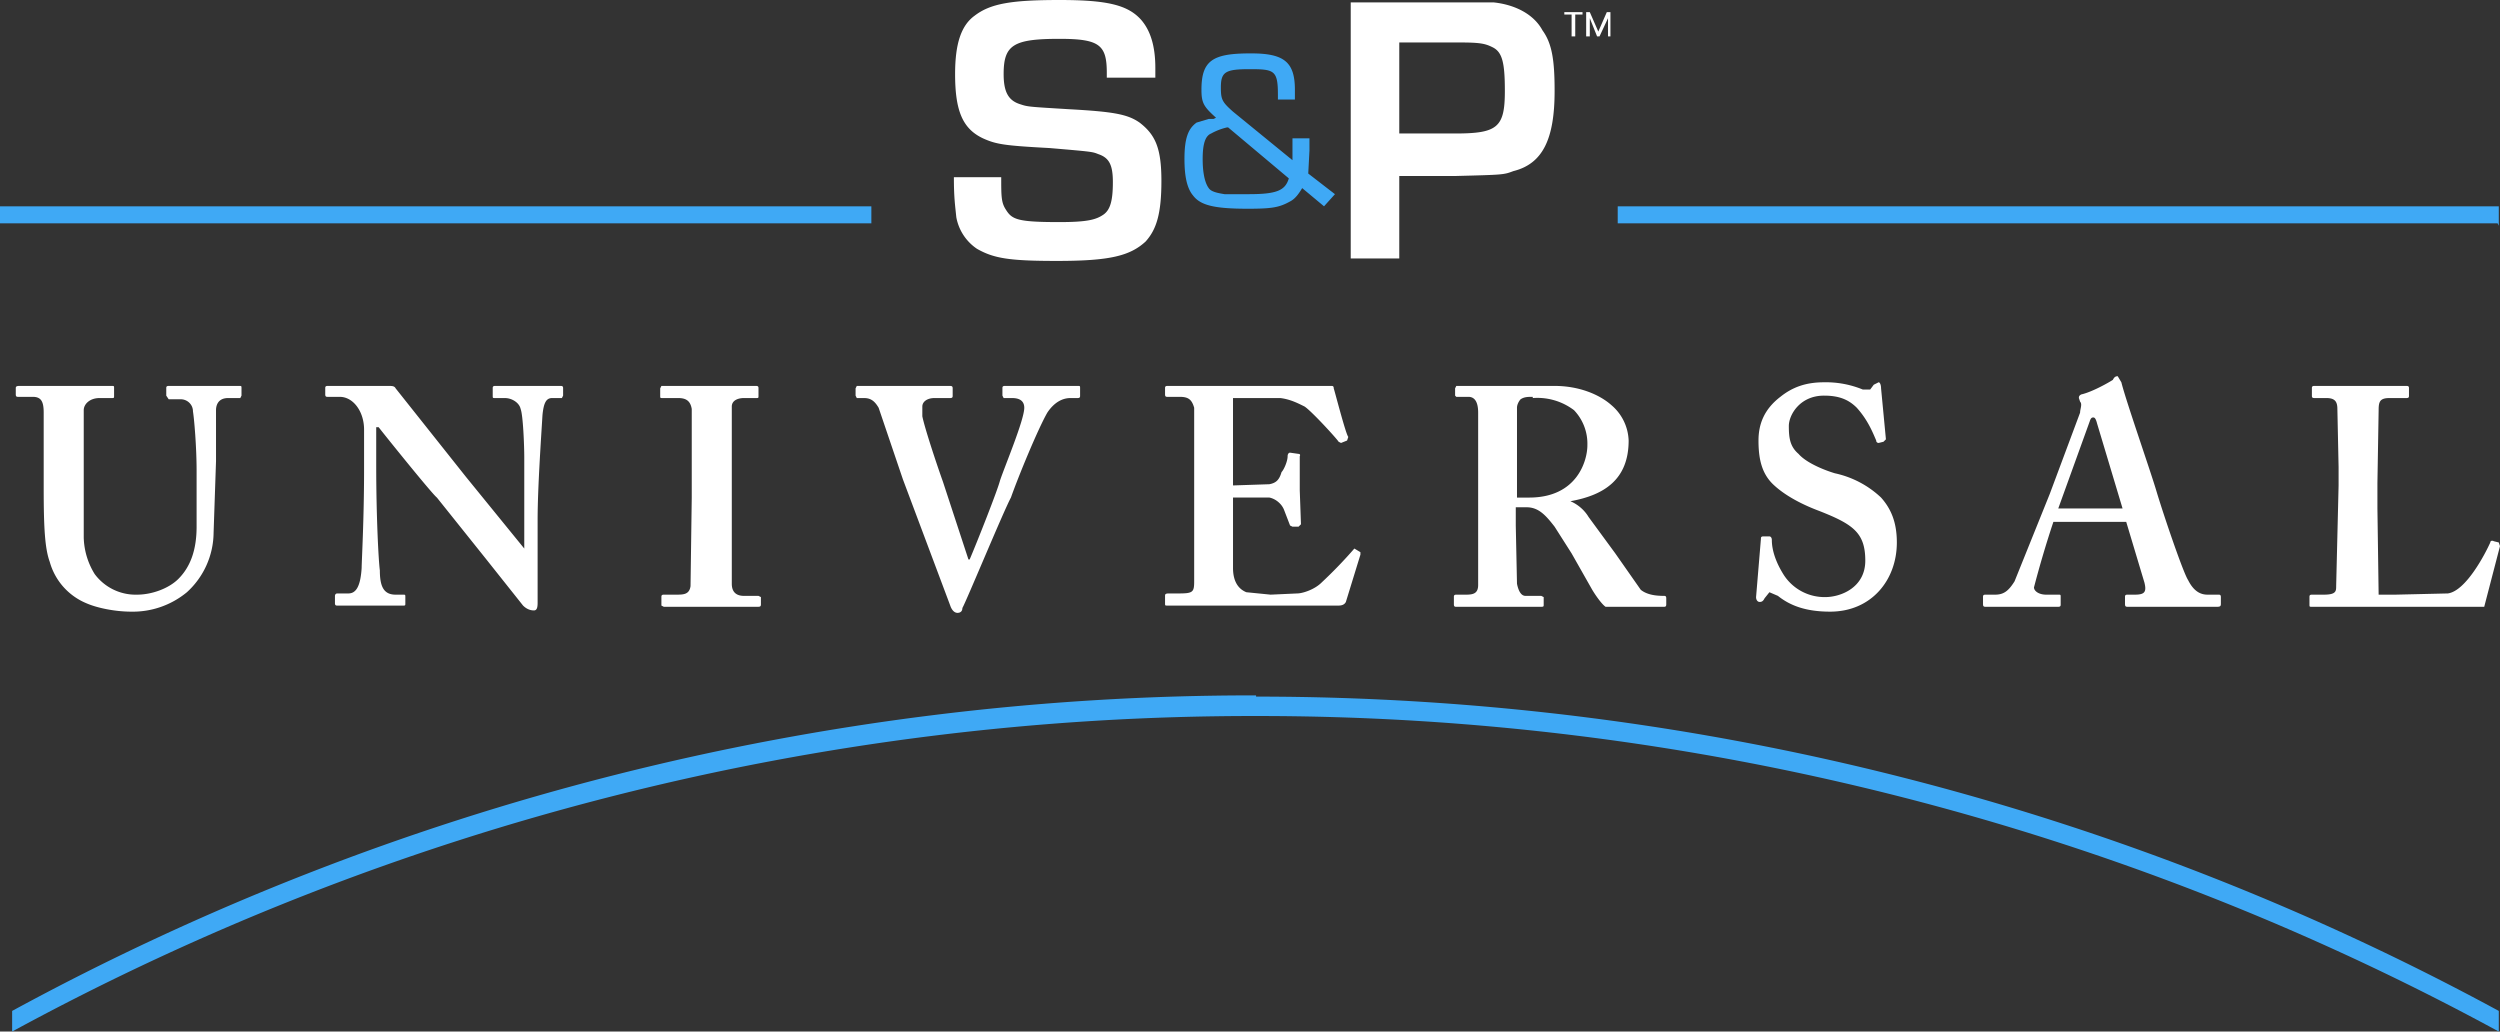 <?xml version="1.0" encoding="UTF-8"?> <svg xmlns="http://www.w3.org/2000/svg" width="206" height="85" fill="none"><rect width="100%" height="100%" fill="#333333" stroke="none"/><path fill="#fff" d="M88.8 31.8c.2 0 .2 0 .2.2v.6c0 .1 0 .2-.2.2h-.6c-.6 0-1.3.3-1.9 1.2-.8 1.4-2.4 5.3-3 7-.6 1.1-3.7 8.6-4 9.1 0 .3-.2.4-.4.4-.3 0-.5-.3-.6-.6l-3.9-10.4-2-5.9c-.3-.5-.6-.8-1.2-.8h-.6l-.1-.2V32l.1-.2h7.6c.2 0 .3 0 .3.2v.6c0 .1 0 .2-.2.2H77c-.6 0-1 .3-1 .7v.8c.2 1 1.2 4 1.7 5.4l2.1 6.4h.1c.6-1.4 2.3-5.7 2.5-6.5.4-1.2 2-5 2-6 0-.4-.2-.8-1-.8h-.7l-.1-.2V32c0-.1 0-.2.2-.2h6Zm-69.1 0c.2 0 .2 0 .2.2v.6l-.1.2h-1c-.9 0-1 .7-1 1V38l-.2 5.9a6.7 6.7 0 0 1-2.2 4.9 7 7 0 0 1-4.6 1.6c-1.3 0-2.8-.3-3.7-.7a5.2 5.2 0 0 1-3-3.4c-.4-1.1-.5-2.8-.5-6.1V34c0-.9-.2-1.3-.9-1.3H1.5c-.1 0-.2 0-.2-.2V32c0-.1 0-.2.3-.2h7.6c.2 0 .2 0 .2.2v.6c0 .2 0 .2-.2.2h-1c-.8 0-1.3.5-1.3 1v10.5a6 6 0 0 0 .9 3 4.2 4.2 0 0 0 3.5 1.7c1.2 0 2.6-.5 3.4-1.3 1-1 1.5-2.4 1.5-4.3v-4.6c0-2-.2-4.3-.3-4.9 0-.6-.5-1-1-1h-1l-.2-.3V32c0-.1 0-.2.2-.2H19.7Zm130.6-.3a8 8 0 0 1 3.2.6h.6l.3-.4.4-.2c.1 0 .2.2.2.5l.4 4.2-.2.2-.4.1s-.2 0-.2-.2c-.3-.7-.7-1.7-1.6-2.7-.7-.7-1.5-1-2.7-1-2 0-2.9 1.6-2.9 2.5 0 1 .1 1.7.8 2.3.6.7 2 1.3 3 1.6a8 8 0 0 1 3.8 2c.8.9 1.3 2 1.3 3.7 0 3.1-2.1 5.7-5.5 5.7-2 0-3.3-.5-4.3-1.3l-.7-.3-.4.5c-.1.2-.2.3-.4.3s-.3-.2-.3-.4l.4-4.8c0-.1 0-.2.2-.2h.5c.1 0 .2.1.2.3 0 .8.3 1.8 1 2.9a4 4 0 0 0 3.4 1.8c1.3 0 3.3-.8 3.3-3 0-2.3-1-3-3.8-4.1-.8-.3-2.5-1-3.7-2.1-1-.9-1.3-2.1-1.3-3.7 0-1.4.5-2.6 1.8-3.6 1-.8 2.1-1.2 3.6-1.2Zm-104.1.3c.2 0 .2.1.2.2v.6l-.1.2h-.8c-.5 0-.7.4-.8 1.4-.1 1.7-.4 6-.4 8.6v6.8c0 .3 0 .7-.3.7-.4 0-.7-.2-.9-.4L40 46l-4-5c-.4-.3-4.5-5.4-4.8-5.8h-.2v3.1c0 4.4.2 8 .3 8.7 0 1.3.3 2 1.3 2h.6c.2 0 .2 0 .2.2v.5c0 .2 0 .2-.2.2h-5.4c-.1 0-.2 0-.2-.2v-.6s0-.2.2-.2h.9c.6 0 1-.5 1.1-2.1 0-.5.2-4 .2-8.1v-3.3c0-1.5-.9-2.7-2-2.7H27c-.1 0-.2 0-.2-.2V32c0-.1 0-.2.2-.2H32c.3 0 .5 0 .6.2l5.8 7.3 4.8 5.9v-7.5c0-1-.1-3.5-.3-4-.1-.5-.7-.9-1.3-.9h-.8c-.2 0-.2 0-.2-.2V32c0-.1 0-.2.2-.2h5.4Zm16.1 0c.2 0 .2.1.2.2v.6c0 .2 0 .2-.2.2h-1c-.5 0-1 .2-1 .7v14.6c0 .8.5 1 1 1h1.2l.2.1v.6c0 .2-.1.2-.3.2h-7.7l-.2-.1v-.7c0-.1 0-.2.2-.2h1c.6 0 1.1 0 1.2-.7L57 41v-7.3c-.1-.6-.4-.9-1.1-.9h-1.3c-.2 0-.2 0-.2-.2V32l.1-.2H62.3Zm47.4 0c.1 0 .2 0 .2.2.1.3 1 3.8 1.2 4l-.1.3-.5.2-.2-.1c-.1-.2-2.2-2.5-2.8-2.9-.6-.3-1.2-.6-2-.7h-3.9V40l3-.1c.5-.1.8-.3 1-1 .2-.2.5-.9.5-1.3 0-.2.1-.3.2-.3l.7.1s.2 0 .1.2v2.8l.1 2.8-.2.2h-.5l-.2-.1-.5-1.3c-.2-.5-.7-.9-1.2-1h-3v5.8c0 1.3.6 1.8 1.1 2l2 .2 2.2-.1c.4 0 1.4-.3 2-.9a37.6 37.6 0 0 0 2.7-2.8l.5.3v.2l-1.2 3.9c-.1.2-.3.3-.6.3H96.2c-.2 0-.2 0-.2-.2v-.6c0-.1 0-.2.3-.2h.8c1.2 0 1.3-.1 1.3-1V33.6c-.2-.7-.5-.9-1.2-.9h-1c-.1 0-.2 0-.2-.2V32c0-.1 0-.2.2-.2h13.5Zm18.4 0c2 0 3.7.7 4.7 1.6a4 4 0 0 1 1.4 2.9c0 3.2-2 4.5-4.8 5 .7.3 1.2.8 1.5 1.3l2.2 3 2.1 3c.5.4 1.2.5 1.9.5.1 0 .2 0 .2.2v.5c0 .2-.1.2-.2.2H132.3c-.3-.2-.8-.9-1.1-1.4l-1.7-3-1.4-2.2c-.7-.9-1.3-1.6-2.3-1.6h-.9v1.5l.1 4.8c.1.5.3 1 .7 1h1.3l.2.1v.6c0 .2 0 .2-.3.2H120c-.1 0-.2 0-.2-.2v-.6c0-.1 0-.2.2-.2h.8c.6 0 1-.1 1-.8V34c0-.9-.3-1.3-.8-1.3h-1l-.1-.1V32l.1-.2h8.1Zm46.4-.8.3.5c.4 1.6 2.4 7.3 2.9 9 .6 2 2.2 6.7 2.6 7.3.5 1 1.1 1.2 1.6 1.2h.9c.1 0 .2 0 .2.2v.5c0 .2 0 .3-.3.3h-7.4c-.2 0-.2-.1-.2-.3v-.5c0-.1 0-.2.2-.2h.6c.8 0 1-.2.8-1l-1.5-5h-6a85.4 85.4 0 0 0-1.6 5.4c0 .3.4.6 1 .6h1c.2 0 .2 0 .2.2v.6c0 .1 0 .2-.2.2h-6c-.2 0-.2-.1-.2-.3v-.5c0-.1 0-.2.2-.2h.8c.7 0 1.1-.3 1.6-1.1l2.9-7.2 2.5-6.7c0-.3.2-.7 0-.9l-.1-.3c0-.1 0-.2.2-.3.9-.2 2.3-1 2.6-1.2.1-.2.2-.3.4-.3Zm23.8.8c.2 0 .2.1.2.2v.6c0 .1 0 .2-.2.2h-1.4c-.8 0-.9.3-.9 1l-.1 6v2.1l.1 7.1h1.4l4.3-.1c1.5-.2 3.1-3.3 3.5-4.2 0-.1.1-.2.3-.1l.4.1.1.3-1.3 5h-14.2c-.2 0-.2 0-.2-.2v-.6c0-.1 0-.2.2-.2h1c1 0 1-.3 1-.7l.2-8.3v-1.5l-.1-4.8c0-.6-.2-.9-.9-.9h-1c-.2 0-.2-.1-.2-.2V32c0-.1 0-.2.2-.2h7.5Zm-25.8 2.6c-.1 0-.2 0-.3.3l-2.6 7.2h5.3l-2.1-7c-.1-.4-.2-.5-.3-.5Zm-46.2-1.7c-.4 0-.7 0-1 .2-.1.1-.3.4-.3.7V41h1c4 0 4.8-3.1 4.8-4.3a4 4 0 0 0-1.1-2.9 5 5 0 0 0-3.4-1ZM87.3 0c3.9 0 5.6.4 6.7 1.6.8.9 1.2 2.2 1.2 4v.8h-4V6c0-2.3-.6-2.8-3.9-2.8-3.8 0-4.6.5-4.6 2.9 0 1.5.4 2.2 1.4 2.5.6.2.7.2 4 .4 3.6.2 4.8.4 5.8 1.1 1.3 1 1.8 2.1 1.8 4.8 0 2.7-.4 4-1.3 5-1.3 1.2-3 1.6-7.3 1.6-3.9 0-5.2-.2-6.6-1a4 4 0 0 1-1.7-2.6c-.1-1-.2-1.6-.2-3.3h3.9c0 1.6 0 2.1.4 2.7.5.8 1 1 4.4 1 2.3 0 3-.2 3.6-.6.6-.4.8-1.2.8-2.7 0-1.4-.3-2-1.2-2.3-.5-.2-.5-.2-4-.5-3.7-.2-4.4-.3-5.5-.8-1.7-.8-2.3-2.3-2.3-5.3 0-2.5.5-4 1.6-4.8 1.3-1 3-1.3 7-1.3Zm32.5.2h3.3c1.8.2 3.3 1 4 2.3.8 1.1 1 2.5 1 5 0 4-1 6-3.4 6.6-.8.3-.8.3-4.7.4h-4.7v6.8h-4V.2h8.5ZM115.3 11h4.6c3.5 0 4.1-.5 4.1-3.5 0-2.3-.2-3.2-1-3.6-.6-.3-1-.4-2.7-.4h-5V11Zm15-9.8h-.5V3h-.3V1.2h-.6V1h1.5v.2Zm1.4 1.4.7-1.6h.3v2h-.2V1.5l-.7 1.5h-.2l-.6-1.5V3h-.3V1h.3l.7 1.6Z"></path><path fill="#3FA9F5" d="M103.5 57.4c37 0 72 9.4 102.4 25.9V85a214 214 0 0 0-102.4-26A214 214 0 0 0 1 85v-1.7a214 214 0 0 1 102.5-26Zm-31.7-39H0V17h71.8v1.6Zm134 0h-72.5V17h72.6v1.6Zm-102.7-14c2.7 0 3.6.7 3.6 3v.8h-1.4v-.4c0-2-.3-2.1-2.3-2.1-2 0-2.4.2-2.4 1.5 0 1 .1 1.2 1 2l4.9 4v-1.8h1.4v1l-.1 1.9L110 16l-.9 1-1.8-1.5c-.3.5-.6.9-1 1.1-.9.5-1.5.6-3.5.6-2.8 0-3.9-.3-4.5-1.1-.5-.6-.7-1.6-.7-3 0-1.7.3-2.5 1-3l1-.3h.4l.2-.1c-1-.9-1.2-1.2-1.2-2.3 0-2.4.9-3 4-3Zm-2 6.1a5 5 0 0 0-1.3.5c-.5.2-.7.9-.7 2.1 0 1.2.2 2 .5 2.4.2.3.7.4 1.3.5h2c2.3 0 3-.3 3.3-1.3l-5-4.2Z"></path></svg> 